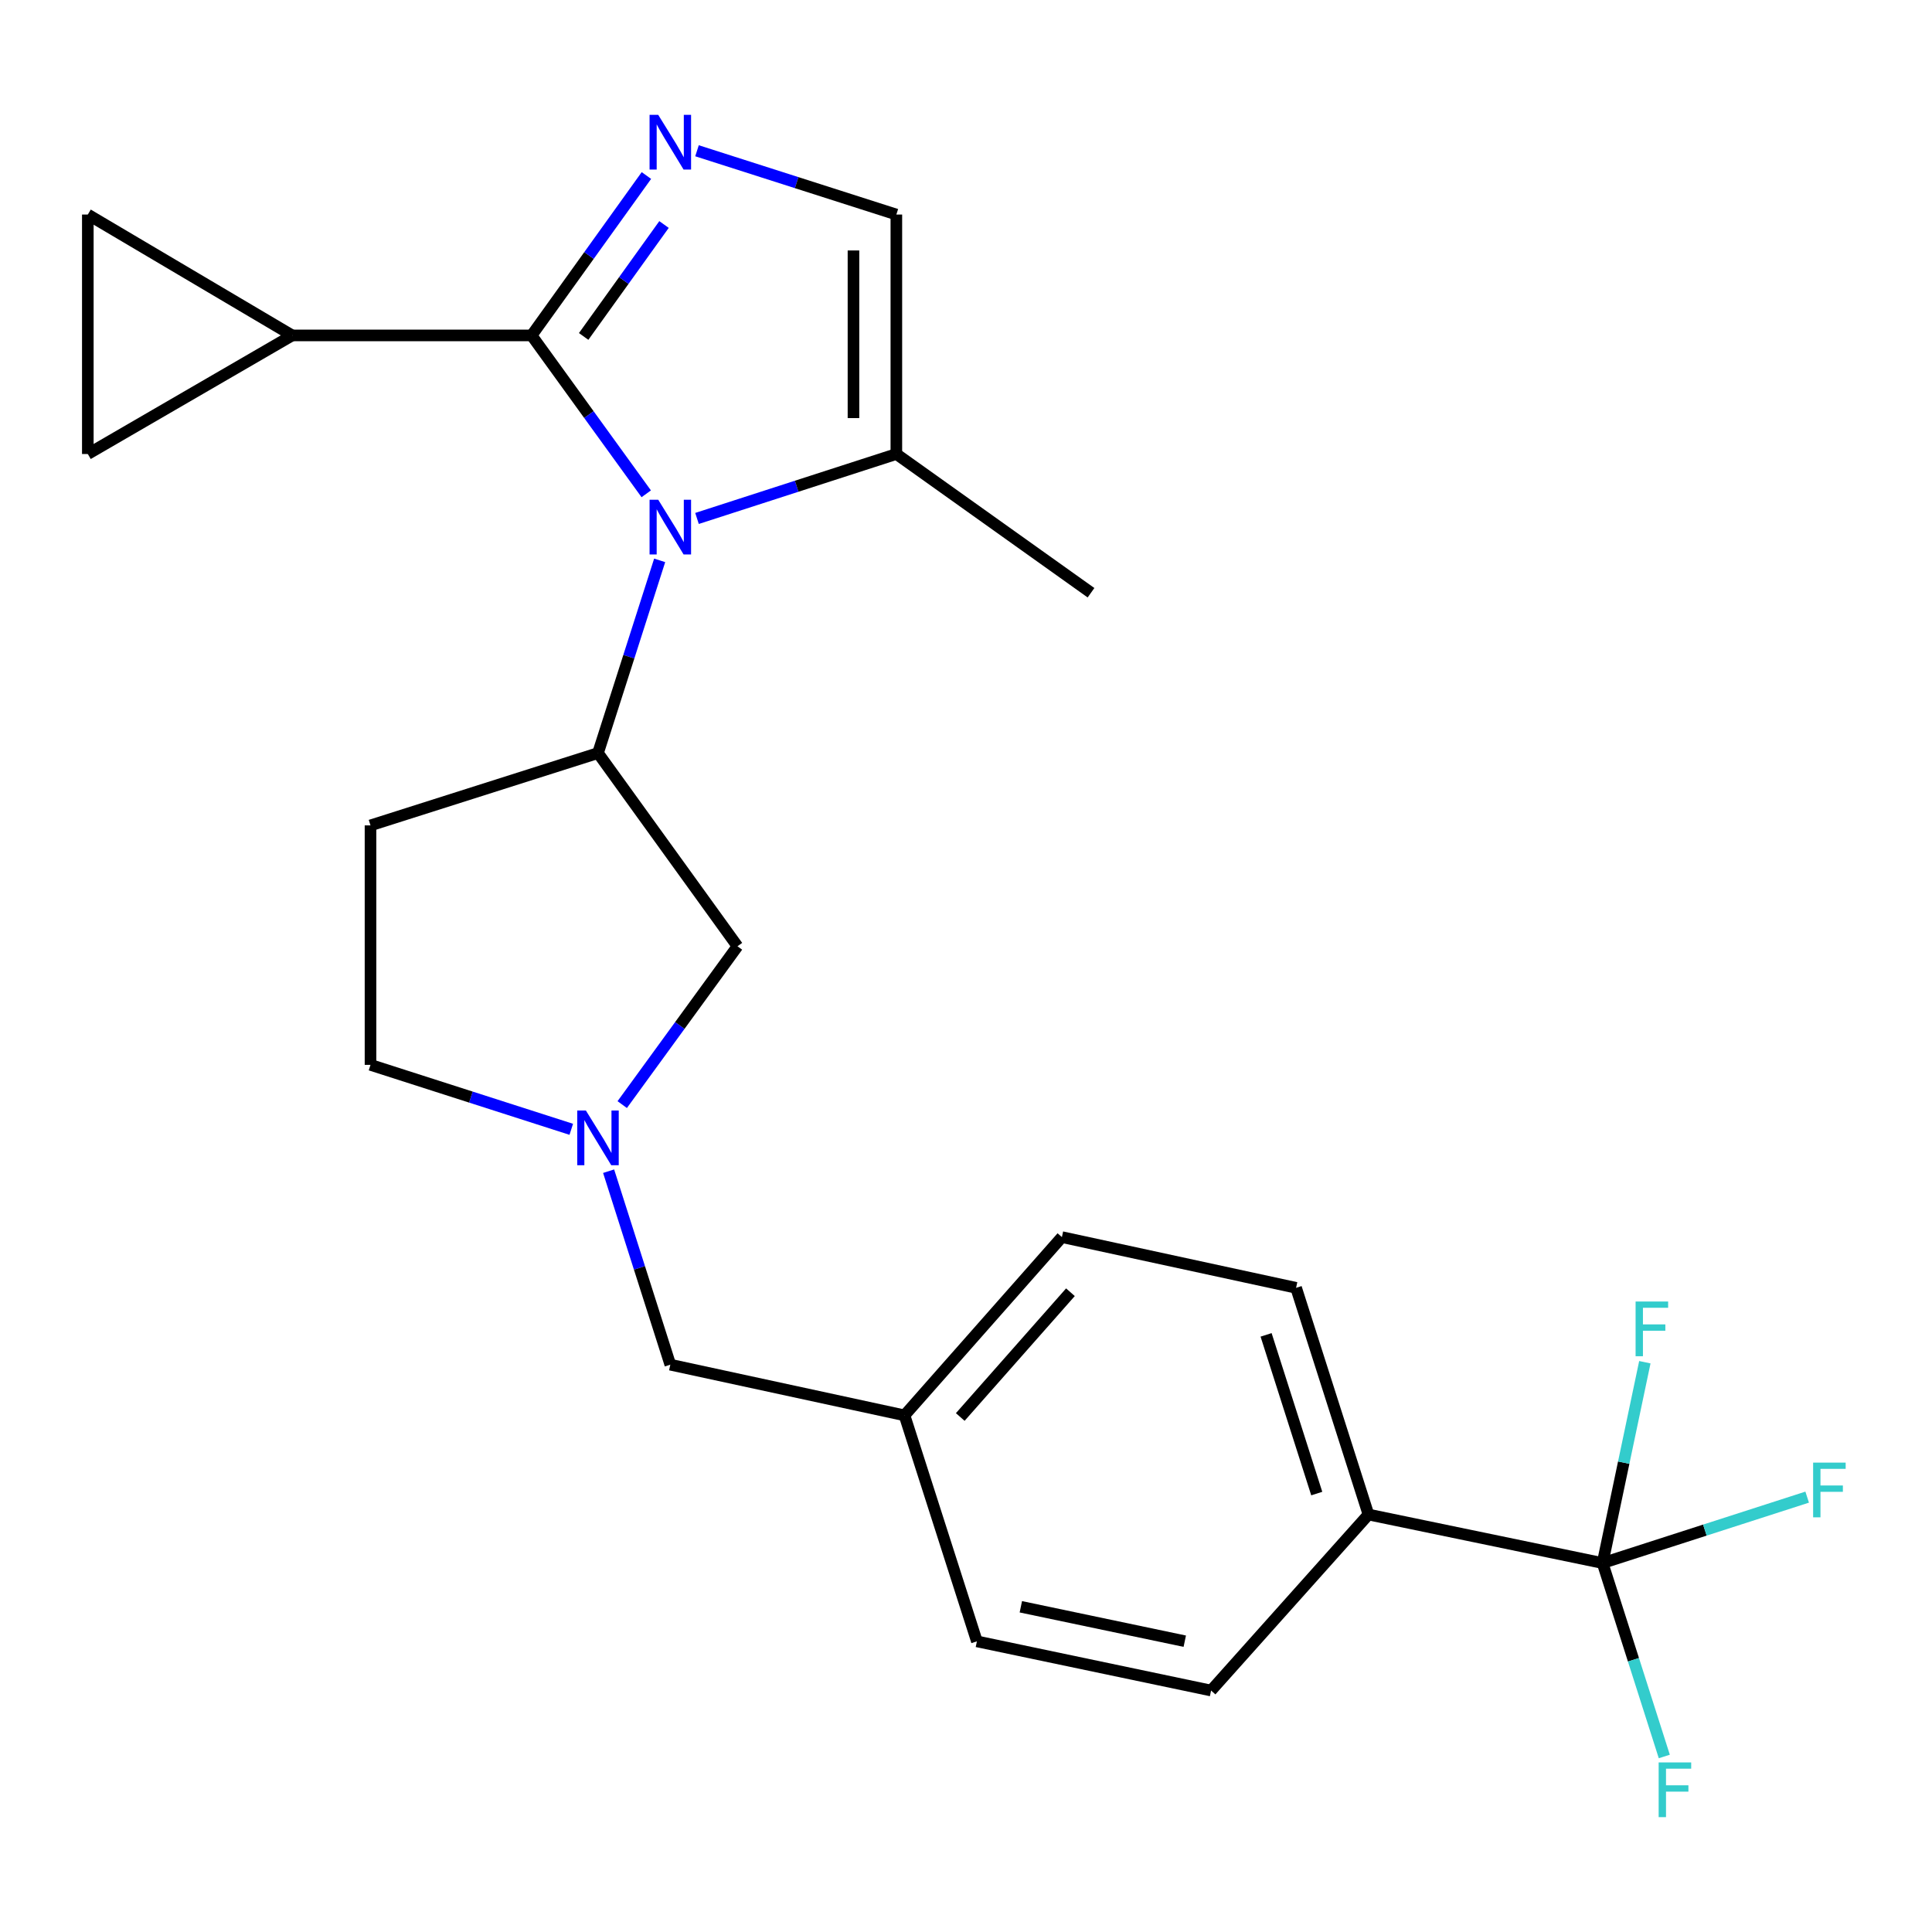 <?xml version='1.0' encoding='iso-8859-1'?>
<svg version='1.1' baseProfile='full'
              xmlns='http://www.w3.org/2000/svg'
                      xmlns:rdkit='http://www.rdkit.org/xml'
                      xmlns:xlink='http://www.w3.org/1999/xlink'
                  xml:space='preserve'
width='1000px' height='1000px' viewBox='0 0 1000 1000'>
<!-- END OF HEADER -->
<rect style='opacity:1.0;fill:#FFFFFF;stroke:none' width='1000' height='1000' x='0' y='0'> </rect>
<path class='bond-0' d='M 275.154,173.614 L 304.823,214.604' style='fill:none;fill-rule:evenodd;stroke:#000000;stroke-width:6px;stroke-linecap:butt;stroke-linejoin:miter;stroke-opacity:1' />
<path class='bond-0' d='M 304.823,214.604 L 334.492,255.594' style='fill:none;fill-rule:evenodd;stroke:#0000FF;stroke-width:6px;stroke-linecap:butt;stroke-linejoin:miter;stroke-opacity:1' />
<path class='bond-1' d='M 275.154,173.614 L 304.867,132.231' style='fill:none;fill-rule:evenodd;stroke:#000000;stroke-width:6px;stroke-linecap:butt;stroke-linejoin:miter;stroke-opacity:1' />
<path class='bond-1' d='M 304.867,132.231 L 334.58,90.848' style='fill:none;fill-rule:evenodd;stroke:#0000FF;stroke-width:6px;stroke-linecap:butt;stroke-linejoin:miter;stroke-opacity:1' />
<path class='bond-1' d='M 302.098,174.144 L 322.897,145.176' style='fill:none;fill-rule:evenodd;stroke:#000000;stroke-width:6px;stroke-linecap:butt;stroke-linejoin:miter;stroke-opacity:1' />
<path class='bond-1' d='M 322.897,145.176 L 343.696,116.208' style='fill:none;fill-rule:evenodd;stroke:#0000FF;stroke-width:6px;stroke-linecap:butt;stroke-linejoin:miter;stroke-opacity:1' />
<path class='bond-4' d='M 275.154,173.614 L 151.254,173.614' style='fill:none;fill-rule:evenodd;stroke:#000000;stroke-width:6px;stroke-linecap:butt;stroke-linejoin:miter;stroke-opacity:1' />
<path class='bond-2' d='M 341.442,290.046 L 325.481,339.916' style='fill:none;fill-rule:evenodd;stroke:#0000FF;stroke-width:6px;stroke-linecap:butt;stroke-linejoin:miter;stroke-opacity:1' />
<path class='bond-2' d='M 325.481,339.916 L 309.52,389.787' style='fill:none;fill-rule:evenodd;stroke:#000000;stroke-width:6px;stroke-linecap:butt;stroke-linejoin:miter;stroke-opacity:1' />
<path class='bond-5' d='M 360.771,268.35 L 412.362,251.674' style='fill:none;fill-rule:evenodd;stroke:#0000FF;stroke-width:6px;stroke-linecap:butt;stroke-linejoin:miter;stroke-opacity:1' />
<path class='bond-5' d='M 412.362,251.674 L 463.952,234.997' style='fill:none;fill-rule:evenodd;stroke:#000000;stroke-width:6px;stroke-linecap:butt;stroke-linejoin:miter;stroke-opacity:1' />
<path class='bond-6' d='M 360.768,78.03 L 412.36,94.538' style='fill:none;fill-rule:evenodd;stroke:#0000FF;stroke-width:6px;stroke-linecap:butt;stroke-linejoin:miter;stroke-opacity:1' />
<path class='bond-6' d='M 412.36,94.538 L 463.952,111.047' style='fill:none;fill-rule:evenodd;stroke:#000000;stroke-width:6px;stroke-linecap:butt;stroke-linejoin:miter;stroke-opacity:1' />
<path class='bond-10' d='M 309.52,389.787 L 381.718,489.79' style='fill:none;fill-rule:evenodd;stroke:#000000;stroke-width:6px;stroke-linecap:butt;stroke-linejoin:miter;stroke-opacity:1' />
<path class='bond-11' d='M 309.52,389.787 L 191.773,427.223' style='fill:none;fill-rule:evenodd;stroke:#000000;stroke-width:6px;stroke-linecap:butt;stroke-linejoin:miter;stroke-opacity:1' />
<path class='bond-3' d='M 829.501,809.037 L 708.314,783.919' style='fill:none;fill-rule:evenodd;stroke:#000000;stroke-width:6px;stroke-linecap:butt;stroke-linejoin:miter;stroke-opacity:1' />
<path class='bond-15' d='M 829.501,809.037 L 840.436,757.059' style='fill:none;fill-rule:evenodd;stroke:#000000;stroke-width:6px;stroke-linecap:butt;stroke-linejoin:miter;stroke-opacity:1' />
<path class='bond-15' d='M 840.436,757.059 L 851.371,705.081' style='fill:none;fill-rule:evenodd;stroke:#33CCCC;stroke-width:6px;stroke-linecap:butt;stroke-linejoin:miter;stroke-opacity:1' />
<path class='bond-16' d='M 829.501,809.037 L 845.47,859.093' style='fill:none;fill-rule:evenodd;stroke:#000000;stroke-width:6px;stroke-linecap:butt;stroke-linejoin:miter;stroke-opacity:1' />
<path class='bond-16' d='M 845.47,859.093 L 861.438,909.15' style='fill:none;fill-rule:evenodd;stroke:#33CCCC;stroke-width:6px;stroke-linecap:butt;stroke-linejoin:miter;stroke-opacity:1' />
<path class='bond-17' d='M 829.501,809.037 L 882.445,791.975' style='fill:none;fill-rule:evenodd;stroke:#000000;stroke-width:6px;stroke-linecap:butt;stroke-linejoin:miter;stroke-opacity:1' />
<path class='bond-17' d='M 882.445,791.975 L 935.388,774.913' style='fill:none;fill-rule:evenodd;stroke:#33CCCC;stroke-width:6px;stroke-linecap:butt;stroke-linejoin:miter;stroke-opacity:1' />
<path class='bond-8' d='M 151.254,173.614 L 45.455,111.047' style='fill:none;fill-rule:evenodd;stroke:#000000;stroke-width:6px;stroke-linecap:butt;stroke-linejoin:miter;stroke-opacity:1' />
<path class='bond-9' d='M 151.254,173.614 L 45.455,234.997' style='fill:none;fill-rule:evenodd;stroke:#000000;stroke-width:6px;stroke-linecap:butt;stroke-linejoin:miter;stroke-opacity:1' />
<path class='bond-23' d='M 463.952,234.997 L 564.708,306.8' style='fill:none;fill-rule:evenodd;stroke:#000000;stroke-width:6px;stroke-linecap:butt;stroke-linejoin:miter;stroke-opacity:1' />
<path class='bond-25' d='M 463.952,234.997 L 463.952,111.047' style='fill:none;fill-rule:evenodd;stroke:#000000;stroke-width:6px;stroke-linecap:butt;stroke-linejoin:miter;stroke-opacity:1' />
<path class='bond-25' d='M 441.757,216.404 L 441.757,129.639' style='fill:none;fill-rule:evenodd;stroke:#000000;stroke-width:6px;stroke-linecap:butt;stroke-linejoin:miter;stroke-opacity:1' />
<path class='bond-7' d='M 322.061,571.741 L 351.889,530.765' style='fill:none;fill-rule:evenodd;stroke:#0000FF;stroke-width:6px;stroke-linecap:butt;stroke-linejoin:miter;stroke-opacity:1' />
<path class='bond-7' d='M 351.889,530.765 L 381.718,489.79' style='fill:none;fill-rule:evenodd;stroke:#000000;stroke-width:6px;stroke-linecap:butt;stroke-linejoin:miter;stroke-opacity:1' />
<path class='bond-14' d='M 315.018,606.208 L 330.988,656.283' style='fill:none;fill-rule:evenodd;stroke:#0000FF;stroke-width:6px;stroke-linecap:butt;stroke-linejoin:miter;stroke-opacity:1' />
<path class='bond-14' d='M 330.988,656.283 L 346.957,706.357' style='fill:none;fill-rule:evenodd;stroke:#000000;stroke-width:6px;stroke-linecap:butt;stroke-linejoin:miter;stroke-opacity:1' />
<path class='bond-26' d='M 295.689,584.528 L 243.731,567.85' style='fill:none;fill-rule:evenodd;stroke:#0000FF;stroke-width:6px;stroke-linecap:butt;stroke-linejoin:miter;stroke-opacity:1' />
<path class='bond-26' d='M 243.731,567.85 L 191.773,551.173' style='fill:none;fill-rule:evenodd;stroke:#000000;stroke-width:6px;stroke-linecap:butt;stroke-linejoin:miter;stroke-opacity:1' />
<path class='bond-24' d='M 45.455,111.047 L 45.455,234.997' style='fill:none;fill-rule:evenodd;stroke:#000000;stroke-width:6px;stroke-linecap:butt;stroke-linejoin:miter;stroke-opacity:1' />
<path class='bond-13' d='M 191.773,427.223 L 191.773,551.173' style='fill:none;fill-rule:evenodd;stroke:#000000;stroke-width:6px;stroke-linecap:butt;stroke-linejoin:miter;stroke-opacity:1' />
<path class='bond-12' d='M 708.314,783.919 L 670.852,666.578' style='fill:none;fill-rule:evenodd;stroke:#000000;stroke-width:6px;stroke-linecap:butt;stroke-linejoin:miter;stroke-opacity:1' />
<path class='bond-12' d='M 681.55,773.068 L 655.327,690.929' style='fill:none;fill-rule:evenodd;stroke:#000000;stroke-width:6px;stroke-linecap:butt;stroke-linejoin:miter;stroke-opacity:1' />
<path class='bond-27' d='M 708.314,783.919 L 626.856,875.019' style='fill:none;fill-rule:evenodd;stroke:#000000;stroke-width:6px;stroke-linecap:butt;stroke-linejoin:miter;stroke-opacity:1' />
<path class='bond-20' d='M 346.957,706.357 L 468.17,732.585' style='fill:none;fill-rule:evenodd;stroke:#000000;stroke-width:6px;stroke-linecap:butt;stroke-linejoin:miter;stroke-opacity:1' />
<path class='bond-18' d='M 626.856,875.019 L 505.643,849.568' style='fill:none;fill-rule:evenodd;stroke:#000000;stroke-width:6px;stroke-linecap:butt;stroke-linejoin:miter;stroke-opacity:1' />
<path class='bond-18' d='M 613.235,849.48 L 528.386,831.664' style='fill:none;fill-rule:evenodd;stroke:#000000;stroke-width:6px;stroke-linecap:butt;stroke-linejoin:miter;stroke-opacity:1' />
<path class='bond-19' d='M 670.852,666.578 L 549.64,640.325' style='fill:none;fill-rule:evenodd;stroke:#000000;stroke-width:6px;stroke-linecap:butt;stroke-linejoin:miter;stroke-opacity:1' />
<path class='bond-21' d='M 468.17,732.585 L 505.643,849.568' style='fill:none;fill-rule:evenodd;stroke:#000000;stroke-width:6px;stroke-linecap:butt;stroke-linejoin:miter;stroke-opacity:1' />
<path class='bond-22' d='M 468.17,732.585 L 549.64,640.325' style='fill:none;fill-rule:evenodd;stroke:#000000;stroke-width:6px;stroke-linecap:butt;stroke-linejoin:miter;stroke-opacity:1' />
<path class='bond-22' d='M 497.027,733.438 L 554.057,668.856' style='fill:none;fill-rule:evenodd;stroke:#000000;stroke-width:6px;stroke-linecap:butt;stroke-linejoin:miter;stroke-opacity:1' />
<path  class='atom-1' d='M 340.697 258.656
L 349.977 273.656
Q 350.897 275.136, 352.377 277.816
Q 353.857 280.496, 353.937 280.656
L 353.937 258.656
L 357.697 258.656
L 357.697 286.976
L 353.817 286.976
L 343.857 270.576
Q 342.697 268.656, 341.457 266.456
Q 340.257 264.256, 339.897 263.576
L 339.897 286.976
L 336.217 286.976
L 336.217 258.656
L 340.697 258.656
' fill='#0000FF'/>
<path  class='atom-2' d='M 340.697 59.45
L 349.977 74.45
Q 350.897 75.93, 352.377 78.61
Q 353.857 81.29, 353.937 81.45
L 353.937 59.45
L 357.697 59.45
L 357.697 87.77
L 353.817 87.77
L 343.857 71.37
Q 342.697 69.45, 341.457 67.25
Q 340.257 65.05, 339.897 64.37
L 339.897 87.77
L 336.217 87.77
L 336.217 59.45
L 340.697 59.45
' fill='#0000FF'/>
<path  class='atom-8' d='M 303.26 574.807
L 312.54 589.807
Q 313.46 591.287, 314.94 593.967
Q 316.42 596.647, 316.5 596.807
L 316.5 574.807
L 320.26 574.807
L 320.26 603.127
L 316.38 603.127
L 306.42 586.727
Q 305.26 584.807, 304.02 582.607
Q 302.82 580.407, 302.46 579.727
L 302.46 603.127
L 298.78 603.127
L 298.78 574.807
L 303.26 574.807
' fill='#0000FF'/>
<path  class='atom-16' d='M 846.582 673.664
L 863.422 673.664
L 863.422 676.904
L 850.382 676.904
L 850.382 685.504
L 861.982 685.504
L 861.982 688.784
L 850.382 688.784
L 850.382 701.984
L 846.582 701.984
L 846.582 673.664
' fill='#33CCCC'/>
<path  class='atom-17' d='M 858.518 912.23
L 875.358 912.23
L 875.358 915.47
L 862.318 915.47
L 862.318 924.07
L 873.918 924.07
L 873.918 927.35
L 862.318 927.35
L 862.318 940.55
L 858.518 940.55
L 858.518 912.23
' fill='#33CCCC'/>
<path  class='atom-18' d='M 938.471 757.045
L 955.311 757.045
L 955.311 760.285
L 942.271 760.285
L 942.271 768.885
L 953.871 768.885
L 953.871 772.165
L 942.271 772.165
L 942.271 785.365
L 938.471 785.365
L 938.471 757.045
' fill='#33CCCC'/>
</svg>
